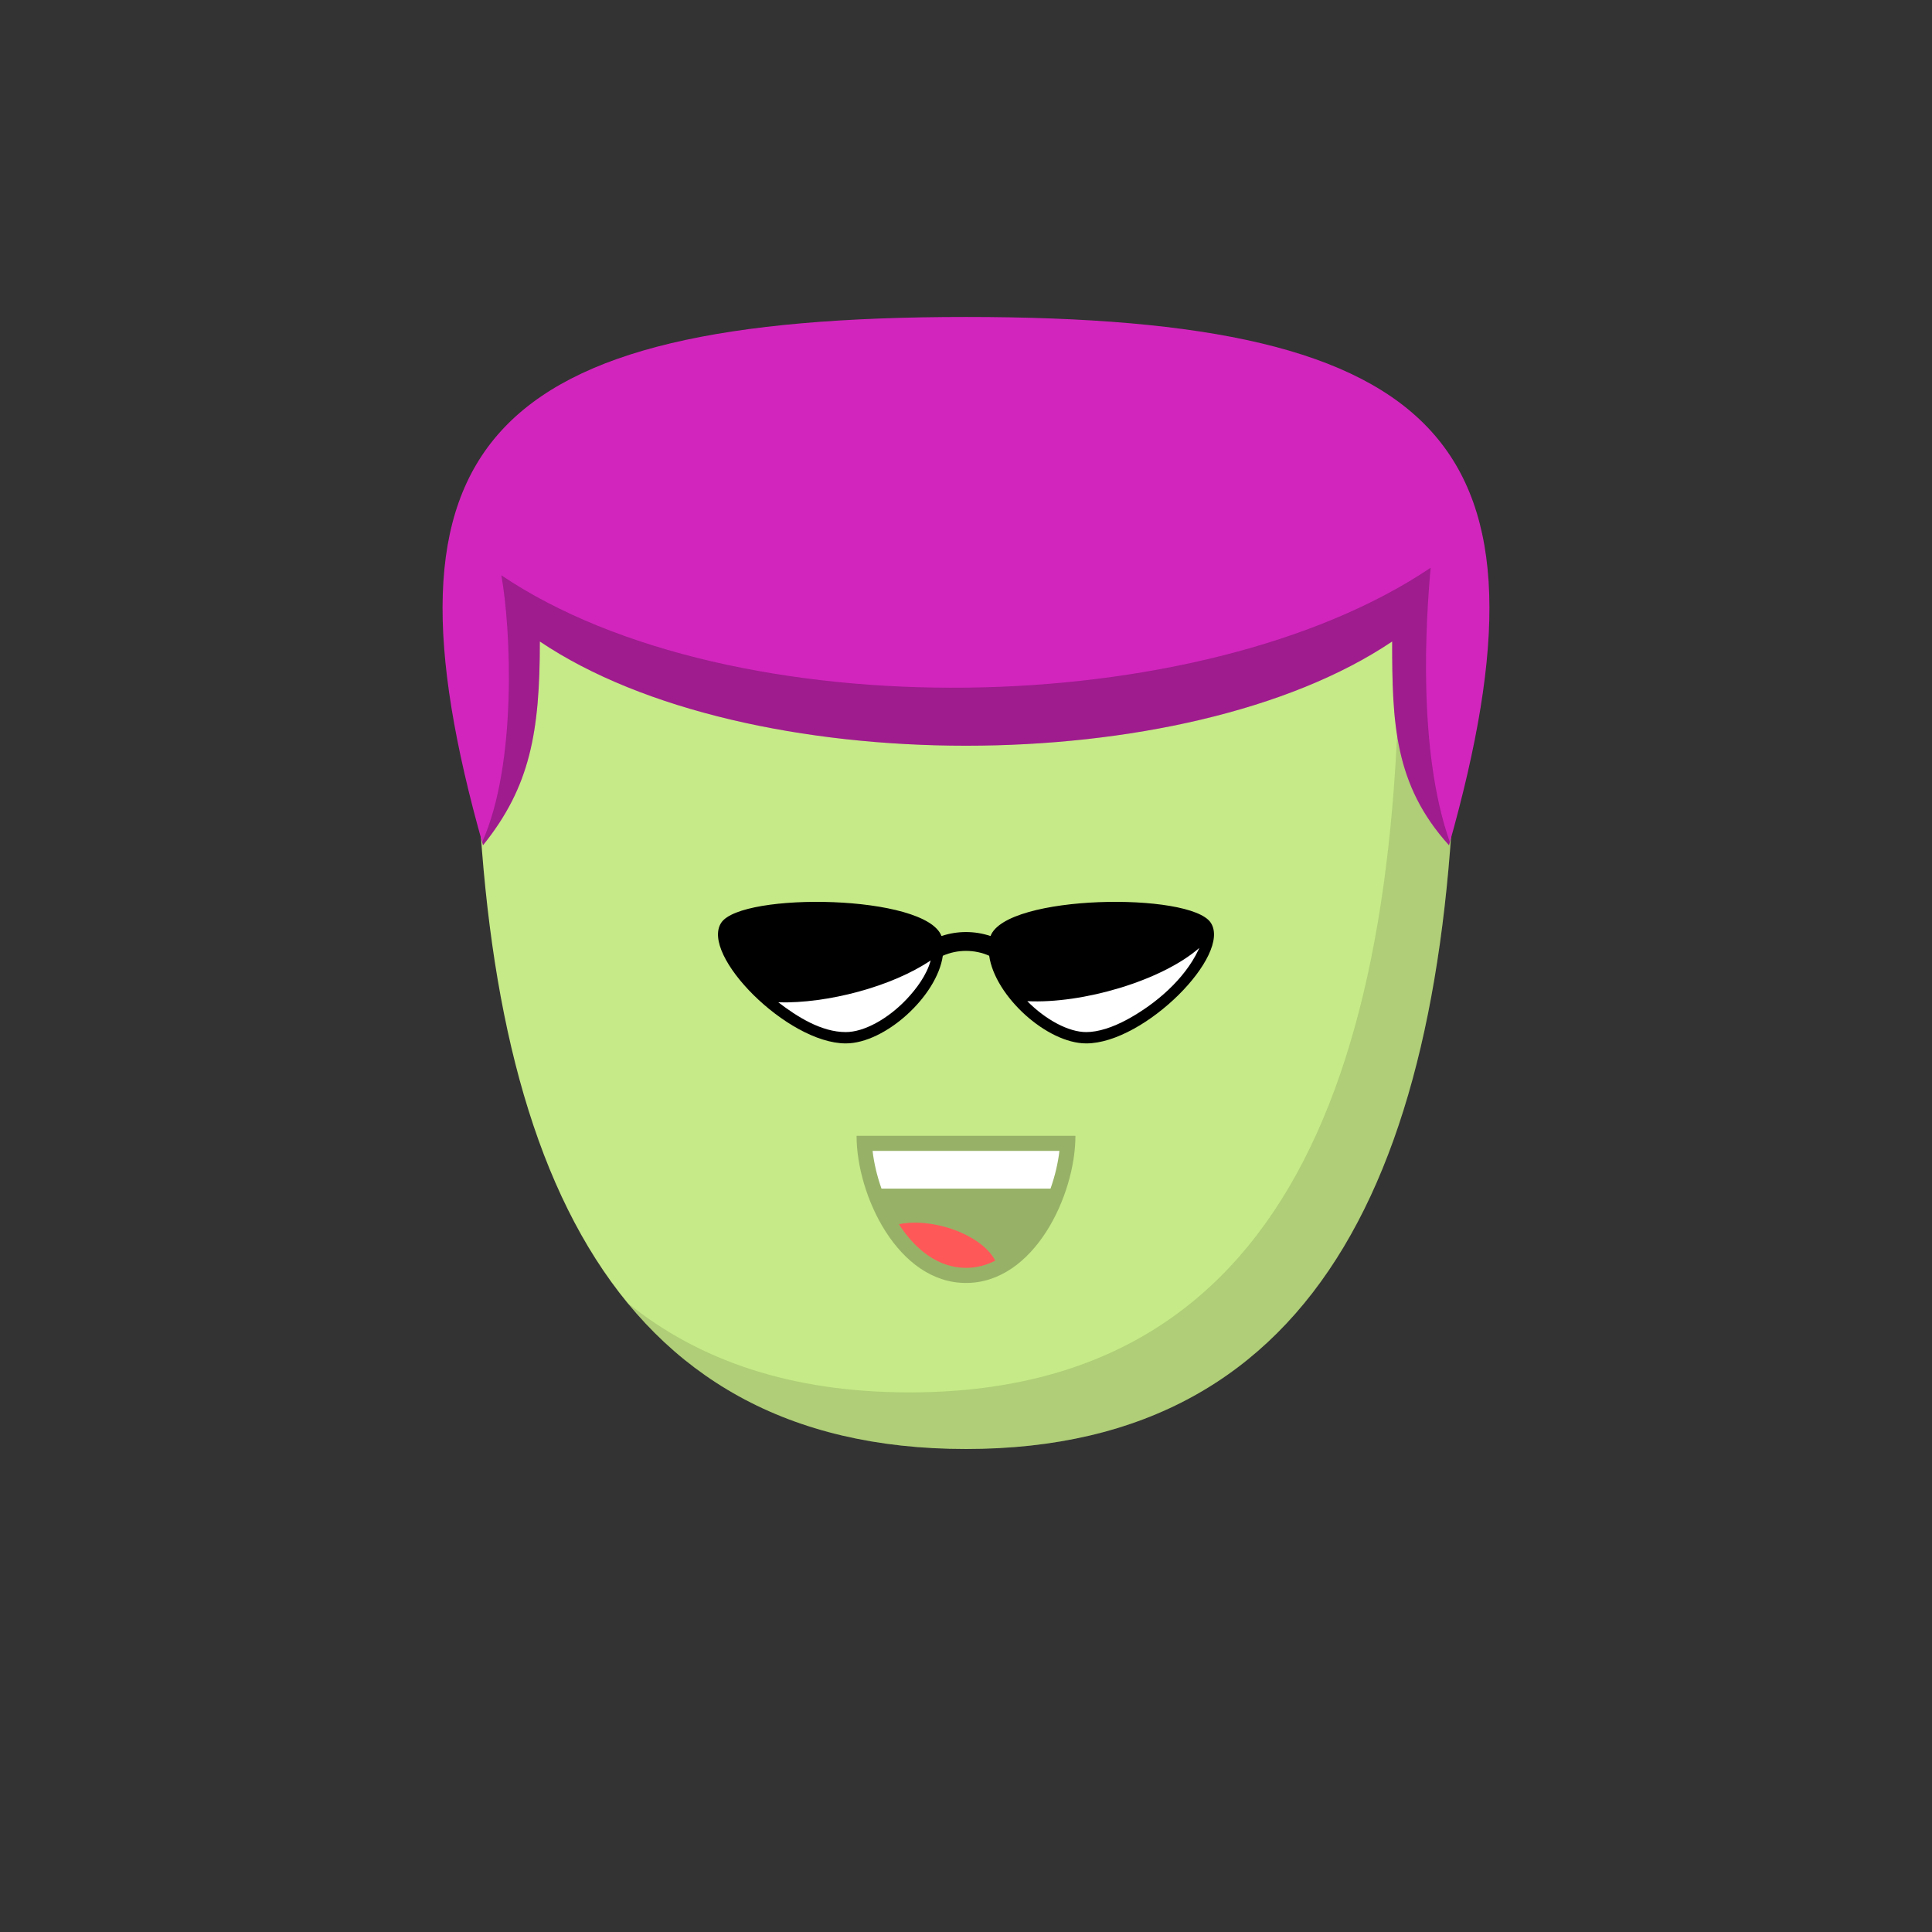 <svg viewBox="0 0 512 512" xmlns="http://www.w3.org/2000/svg" xmlns:xlink="http://www.w3.org/1999/xlink"><rect x="0" y="0" width="512" height="512" fill="#333333" stroke="none"/><g id="body"><path d="M126.145 187.925C125.827 154.211 154.212 128 187.927 128H324.072c33.715.0 62.101 26.211 61.782 59.925C384.732 306.674 350.85 384 256 384c-94.851.0-128.733-77.326-129.855-196.075z" fill="#c6ea87"/><path fill-rule="evenodd" clip-rule="evenodd" d="M166.229 345.212C186.667 370.165 215.879 384 256 384c94.85.0 128.732-77.326 129.854-196.075C386.006 171.87 379.648 157.517 369.306 146.885 370.252 150.407 370.778 154.106 370.827 157.935 372.438 285.125 339.785 369 241 369 209.823 369 185.233 360.646 166.229 345.212z" fill="#000" fill-opacity=".118"/></g><g id="hair"><path d="M255.999 84c128 0 158.001 34 128 140-14.5-16-15.064-32.5-15.064-54-54.653 36.828-171.219 36.828-225.872.0.0 24-2.564 38.5-15.064 54-29.999-106 0-140 128-140z" fill="#d225bd"/><path fill-rule="evenodd" clip-rule="evenodd" d="M384.23 223.182C375.599 198.724 377.906 164.034 379.14 150.454c-60.695 40.893-185.147 43.188-246.28 2C135.411 166.595 137.076 202.431 127.771 223.192 127.847 223.461 127.923 223.73 127.999 224c12.5-15.5 15.065-30 15.065-54 54.653 36.828 171.219 36.828 225.872.0.0 21.5.563 38 15.063 54C384.077 223.727 384.154 223.454 384.23 223.182z" fill="#000" fill-opacity=".249"/></g><g id="mouth"><path fill-rule="evenodd" clip-rule="evenodd" d="M285 301c0 15.736-10.915 39-29 39-18.085.0-29-23.264-29-39h58z" fill="#000" fill-opacity=".24"/><path fill-rule="evenodd" clip-rule="evenodd" d="M263.748 334.094C261.33 335.327 258.736 336 256 336 248.918 336 242.791 331.496 238.203 324.425 241.55 323.733 245.784 323.893 250.175 325.069 256.781 326.839 261.927 330.424 263.748 334.094z" fill="#ff5858"/><path fill-rule="evenodd" clip-rule="evenodd" d="M278.394 315H233.607C232.413 311.634 231.615 308.208 231.242 305h49.517C280.387 308.208 279.588 311.634 278.394 315z" fill="#fff"/></g><g id="eye"><path fill-rule="evenodd" clip-rule="evenodd" d="M224.148 276.514c-15.499.0-38.667-23.5-33-32C196.575 236.373 245.33 236.996 249.504 248.062 253.685 246.649 258.315 246.649 262.496 248.062 266.67 236.996 315.424 236.373 320.852 244.514c5.666 8.5-17.501 32-33 32-10.403.0-24.166-12.485-25.71-23.228C258.3 251.568 253.7 251.568 249.857 253.286 248.314 264.029 234.551 276.514 224.148 276.514z" fill="#000"/><path d="M272.242 265.319C286.854 266.047 307.812 259.947 317.829 251.213 317.745 251.407 317.655 251.606 317.557 251.811 313.877 259.545 306.289 266.031 298.903 270.078 294.871 272.288 291.028 273.514 287.852 273.514 283.215 273.514 277.131 270.279 272.242 265.319z" fill="#fff"/><path d="M206.269 265.628C219.3 265.987 236.401 261.443 246.633 254.529 245.606 258.402 242.799 262.101 240.326 264.728 235.347 270.021 228.966 273.514 224.148 273.514 217.653 273.514 211.27 269.46 206.269 265.628z" fill="#fff"/></g></svg>